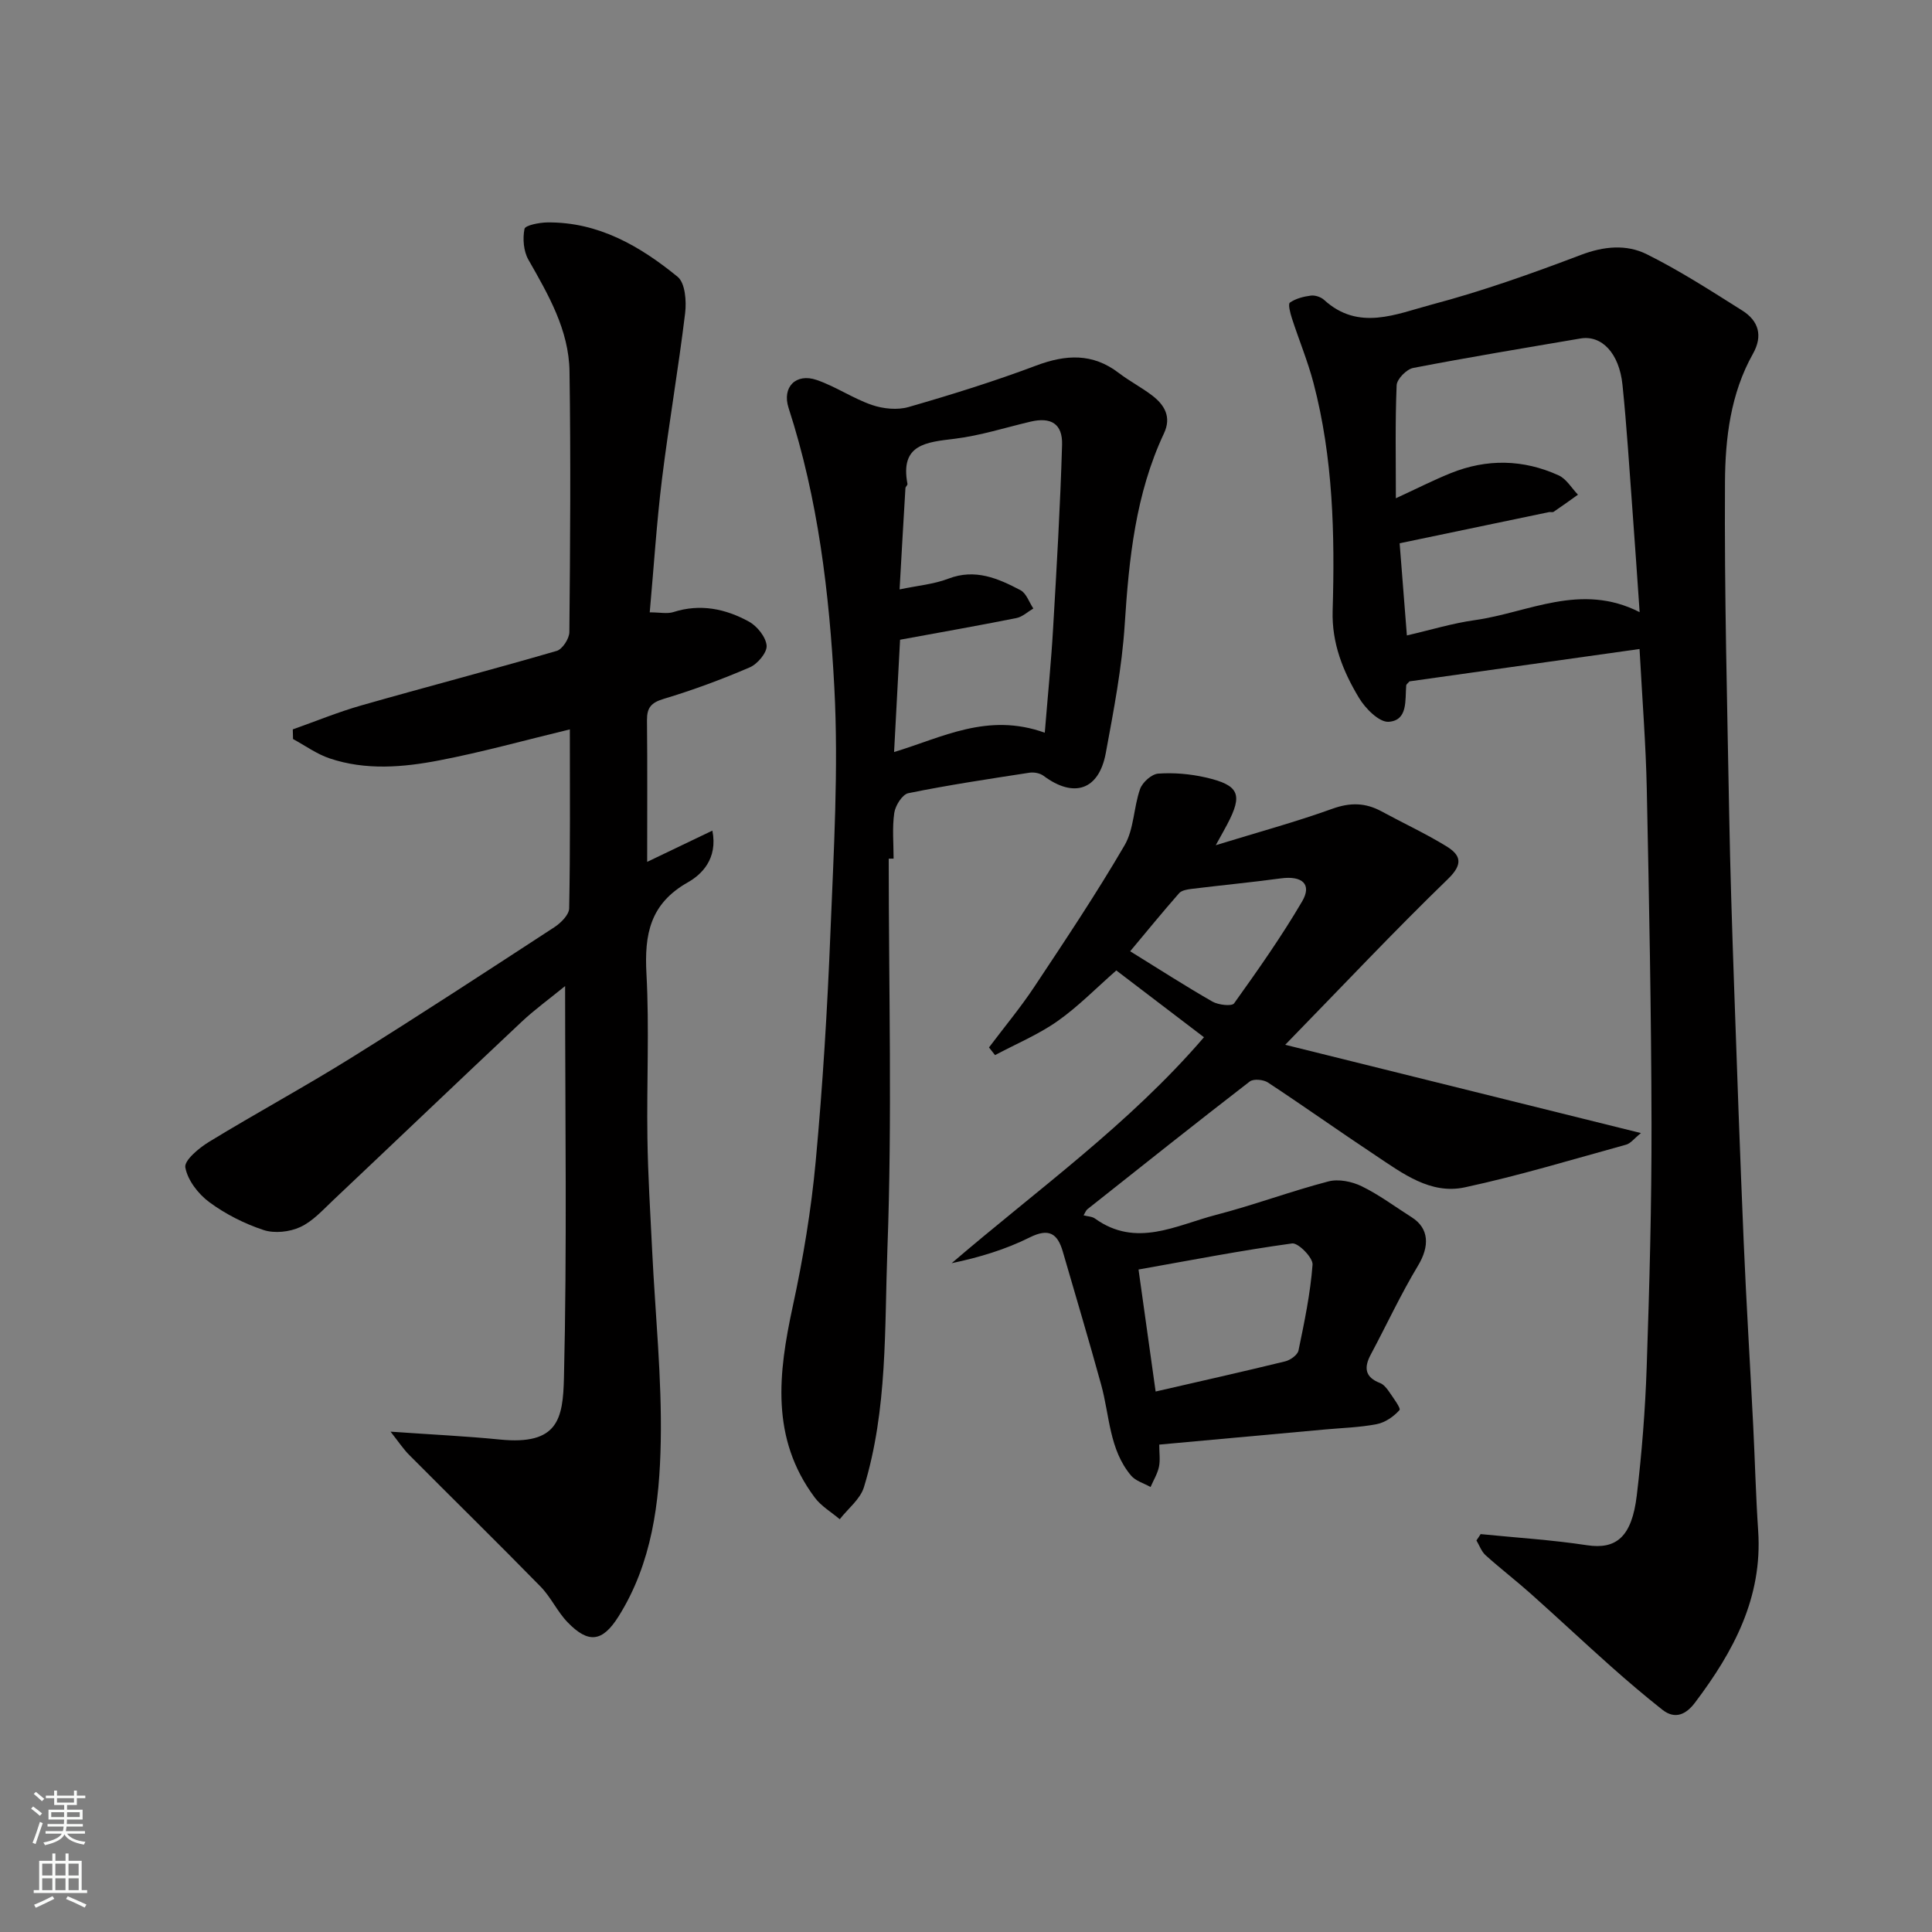 <svg enable-background="new 0 0 400 400" viewBox="0 0 400 400" xmlns="http://www.w3.org/2000/svg"><rect x="0" y="0" width="400" height="400" fill="#808080" stroke="none"/><g fill="#010000"><path d="m306.55 317.62c7.34.74 14.72 1.19 22 2.3 6.04.92 9.3-1.66 10.33-10.32 1.05-8.82 1.75-17.71 2.05-26.59.57-16.76 1.03-33.53 1-50.3-.05-23.1-.5-46.2-.98-69.3-.19-9.25-.93-18.49-1.5-29.04-15.86 2.23-31.8 4.47-47.63 6.7-.3.36-.66.59-.68.85-.25 3.06.38 7.23-3.62 7.52-1.97.14-4.84-2.75-6.16-4.96-3.29-5.47-5.65-11.28-5.45-18.03.47-15.84.1-31.67-3.96-47.14-1.19-4.54-3.02-8.92-4.47-13.4-.35-1.07-.84-2.96-.42-3.26 1.21-.84 2.84-1.26 4.35-1.45.87-.11 2.07.29 2.73.89 7.13 6.53 14.96 2.91 22.2.99 10.5-2.78 20.8-6.44 30.96-10.3 4.76-1.81 9.43-2.24 13.65-.14 6.84 3.4 13.3 7.58 19.78 11.66 3.37 2.13 4.3 5.21 2.2 8.94-4.64 8.26-5.74 17.5-5.79 26.58-.14 22.93.46 45.87.87 68.8.21 11.6.59 23.2.99 34.8.62 17.87 1.25 35.74 2.01 53.61.54 12.71 1.33 25.4 1.97 38.11.37 7.27.54 14.54 1.03 21.8.93 13.83-5.12 25.03-13.07 35.56-1.79 2.38-4.07 3.61-6.77 1.48-3.65-2.89-7.21-5.91-10.69-9.01-5.55-4.94-10.97-10.03-16.52-14.98-3.06-2.73-6.33-5.24-9.38-7.99-.86-.77-1.28-2.03-1.9-3.07.3-.42.58-.86.87-1.31zm-17.55-214.46c4.32-1.99 7.78-3.76 11.36-5.2 7.48-3.02 15.03-2.87 22.34.46 1.61.73 2.68 2.63 4 4-1.67 1.19-3.33 2.39-5.03 3.54-.23.16-.66 0-.98.07-10.15 2.11-20.29 4.23-30.91 6.45.51 6.46 1 12.73 1.5 19.08 4.87-1.12 9.42-2.52 14.08-3.17 11.1-1.56 21.9-7.87 34.11-1.65-.53-7.53-.97-14.27-1.48-21.01-.65-8.68-1.18-17.38-2.07-26.04-.67-6.57-4.31-10.36-8.7-9.61-11.56 1.97-23.13 3.88-34.64 6.1-1.37.27-3.37 2.3-3.42 3.59-.32 7.59-.16 15.22-.16 23.39z"/><path d="m80.86 296.41c8.63.61 15.65.93 22.63 1.63 12.1 1.21 13.06-4.3 13.27-12.78.65-26.79.24-53.61.24-81.11-3.32 2.72-6.32 4.88-8.99 7.39-13.05 12.26-25.99 24.64-39.01 36.93-2.15 2.03-4.25 4.39-6.84 5.58-2.2 1.02-5.34 1.36-7.6.61-3.96-1.31-7.88-3.29-11.23-5.77-2.28-1.68-4.49-4.54-4.96-7.19-.26-1.46 2.85-4.04 4.92-5.3 9.75-5.95 19.8-11.39 29.49-17.43 14.12-8.8 28.05-17.91 41.99-27 1.35-.88 3.05-2.57 3.07-3.91.24-12.28.14-24.57.14-37.05-9.36 2.26-18.13 4.71-27.04 6.42-7.52 1.45-15.24 2.1-22.71-.42-2.67-.9-5.05-2.64-7.56-4-.02-.67-.04-1.33-.05-2 4.73-1.67 9.4-3.6 14.22-4.97 13.45-3.84 26.99-7.37 40.42-11.28 1.19-.35 2.6-2.54 2.62-3.88.17-18 .3-36 .03-54-.13-8.56-4.37-15.85-8.51-23.11-1.01-1.77-1.21-4.36-.81-6.38.15-.75 3.08-1.32 4.74-1.34 10.56-.11 19.18 4.9 26.97 11.26 1.56 1.28 1.85 5.04 1.55 7.51-1.39 11.5-3.38 22.93-4.8 34.43-1.1 8.96-1.67 17.99-2.53 27.53 2.13 0 3.64.35 4.91-.06 5.56-1.78 10.79-.68 15.63 1.98 1.7.93 3.51 3.19 3.66 4.97.11 1.44-1.88 3.81-3.49 4.5-5.81 2.5-11.78 4.71-17.84 6.53-2.59.78-3.46 1.83-3.44 4.41.1 9.66.04 19.32.04 29.33 4.45-2.13 8.69-4.16 13.5-6.47 1.17 5.89-2.29 9.13-5.08 10.71-7.85 4.44-9.01 10.79-8.57 18.92.61 11.3.03 22.66.2 33.99.11 7.77.6 15.54.98 23.3.64 13.2 2.03 26.42 1.78 39.61-.24 12.53-1.8 25.14-8.76 36.2-3.32 5.27-6.22 5.63-10.52 1.18-2.14-2.21-3.46-5.21-5.61-7.4-8.95-9.15-18.1-18.11-27.12-27.18-1.25-1.23-2.23-2.74-3.93-4.89z"/><path d="m249.27 214.75c-6.3-4.8-12.26-9.34-18.15-13.83-4.19 3.67-7.9 7.49-12.18 10.5-3.99 2.8-8.59 4.72-12.93 7.03-.42-.53-.84-1.06-1.25-1.59 3.15-4.19 6.52-8.23 9.41-12.59 6.4-9.64 12.84-19.28 18.66-29.26 1.96-3.36 1.87-7.85 3.21-11.65.49-1.39 2.39-3.09 3.75-3.19 3.22-.23 6.58.06 9.73.77 7.08 1.61 7.85 3.51 4.54 9.78-.53 1-1.09 1.99-2.35 4.27 8.78-2.7 16.58-4.82 24.16-7.55 3.7-1.33 6.84-1.26 10.17.55 4.45 2.42 9.06 4.55 13.37 7.19 2.93 1.79 3.67 3.61.39 6.79-11.08 10.73-21.66 21.98-33.71 34.34 25.03 6.21 48.93 12.15 73.65 18.28-1.43 1.15-2.14 2.15-3.07 2.4-11.11 3.06-22.16 6.42-33.41 8.84-7.08 1.52-12.87-2.89-18.46-6.61-7.48-4.96-14.79-10.16-22.29-15.1-.94-.62-2.99-.8-3.76-.21-11.27 8.7-22.42 17.57-33.58 26.42-.36.29-.53.81-.83 1.29.85.23 1.76.23 2.37.67 8.53 6.13 16.8 1.38 25.01-.75 7.84-2.03 15.47-4.89 23.31-6.94 2.1-.55 4.88.02 6.89 1 3.64 1.78 6.93 4.25 10.37 6.43 3.62 2.3 3.71 6 1.3 10-3.58 5.94-6.51 12.28-9.79 18.42-1.45 2.71-1.21 4.68 1.92 5.89.72.28 1.34 1.02 1.8 1.69.88 1.3 2.56 3.53 2.23 3.91-1.18 1.34-2.96 2.57-4.69 2.91-3.53.69-7.18.78-10.77 1.11-11.26 1.03-22.53 2.06-34.28 3.13 0 1.73.23 3.22-.06 4.6-.31 1.45-1.14 2.79-1.74 4.18-1.36-.77-3.08-1.24-4.03-2.36-4.55-5.4-4.43-12.42-6.19-18.8-2.54-9.22-5.28-18.4-7.95-27.59-1.09-3.73-2.86-4.92-6.86-2.92-4.99 2.49-10.41 4.13-16.15 5.33 17.68-15.18 36.7-28.7 52.24-46.78zm-10.01 73.35c9.17-2.11 18.01-4.09 26.81-6.24 1.08-.26 2.58-1.33 2.77-2.26 1.22-5.88 2.46-11.8 2.91-17.77.11-1.43-2.97-4.57-4.24-4.39-10.54 1.45-20.99 3.48-31.79 5.4 1.26 8.94 2.38 16.97 3.54 25.26zm-5.27-91.15c5.92 3.66 11.39 7.19 17.03 10.42 1.23.7 4.02 1.02 4.49.36 4.92-6.88 9.81-13.82 14.08-21.1 2.09-3.56.02-5.37-4.41-4.77-6.16.83-12.35 1.42-18.52 2.18-.88.11-2.02.3-2.54.89-3.44 3.92-6.75 7.97-10.13 12.02z"/><path d="m184 177.78c0 26.92.73 53.86-.27 80.74-.61 16.49.06 33.3-4.86 49.38-.76 2.49-3.3 4.44-5.01 6.64-1.74-1.48-3.83-2.69-5.16-4.47-9.19-12.29-7.56-25.79-4.56-39.64 2.14-9.87 3.81-19.91 4.74-29.96 1.46-15.75 2.42-31.56 3.05-47.37.68-16.91 1.7-33.89.81-50.75-1.04-19.53-3.36-39.06-9.47-57.88-1.41-4.34 1.53-7.28 5.82-5.8 3.93 1.35 7.49 3.81 11.42 5.17 2.33.8 5.28 1.1 7.6.43 8.89-2.56 17.75-5.32 26.41-8.58 6.15-2.31 11.68-2.62 17.1 1.52 2.2 1.68 4.7 2.98 6.91 4.66 2.59 1.98 4.05 4.46 2.46 7.85-5.89 12.54-7.25 25.95-8.13 39.58-.57 8.92-2.29 17.8-3.92 26.62-1.43 7.69-6.62 9.38-12.89 4.7-.74-.55-1.98-.78-2.91-.64-8.38 1.29-16.78 2.55-25.08 4.24-1.24.25-2.69 2.56-2.91 4.08-.45 3.1-.14 6.31-.14 9.47-.34.01-.68.01-1.01.01zm32.31-26.08c.64-7.9 1.33-14.72 1.72-21.55.74-12.68 1.49-25.36 1.86-38.05.13-4.39-2.32-5.8-6.54-4.8-5.22 1.23-10.39 2.89-15.68 3.54-5.91.72-11.36 1.12-9.79 9.35.05.25-.4.57-.42.87-.42 6.93-.81 13.86-1.21 20.97 3.77-.79 7.1-1.07 10.09-2.22 5.57-2.14 10.3-.06 14.94 2.38 1.21.64 1.79 2.49 2.66 3.79-1.16.68-2.25 1.73-3.49 1.98-8.08 1.61-16.2 3.04-24.1 4.49-.42 7.93-.83 15.49-1.24 23.25 9.94-2.99 19.34-8.26 31.2-4z"/></g><path d="m6.44 374.46.42-.45c.65.47 1.27.95 1.85 1.44l-.45.49c-.65-.56-1.25-1.06-1.82-1.48m.93 7.33-.63-.26c.55-1.36 1.05-2.8 1.52-4.33.19.1.38.19.59.27-.46 1.29-.95 2.73-1.48 4.32m-.38-10.38.44-.42c.43.34 1.01.82 1.74 1.44l-.49.49c-.53-.51-1.09-1.01-1.69-1.51m2.5.35h1.72v-1.04h.59v1.04h3.52v-1.04h.59v1.04h1.75v.53h-1.75v1.42h-2.03v.97h3.22v2.03h-3.24c0 .35-.01.66-.03.93h3.32v.53h-3.37c-.03.27-.08.58-.15.94h3.96v.53h-3.71c.67.92 1.93 1.48 3.79 1.68-.13.24-.23.44-.29.59-2.13-.38-3.48-1.08-4.04-2.12-.43.97-1.77 1.72-4.03 2.23-.09-.19-.2-.37-.33-.55 2.1-.42 3.37-1.03 3.81-1.83h-3.36v-.53h3.58c.08-.29.13-.61.16-.94h-3.33v-.53h3.39c.02-.27.04-.58.04-.93h-3.23v-2.03h3.25v-.97h-2.07v-1.42h-1.73zm1.12 3.44v1h2.65c.01-.3.02-.44.01-.4v-.25-.35zm1.19-2h3.52v-.91h-3.52zm4.71 2h-2.63v.59c0 .15-.01.28-.01.4h2.64z" fill="#fafbfa"/><path d="m13.56 383.74h.63v1.52h2.72v6.07h1.13v.6h-11.06v-.6h1.13v-6.07h2.73v-1.52h.63v1.52h2.1v-1.52zm-2.69 8.83.38.56c-1.24.63-2.53 1.25-3.85 1.85-.1-.21-.21-.42-.34-.63 1.36-.55 2.63-1.15 3.81-1.78m-2.13-4.27h2.1v-2.45h-2.1zm0 3.04h2.1v-2.46h-2.1zm2.72-3.04h2.1v-2.45h-2.1zm0 3.04h2.1v-2.46h-2.1zm6.07 3.6c-1.41-.71-2.7-1.3-3.86-1.78l.35-.56c1.45.62 2.75 1.19 3.88 1.72zm-1.25-9.09h-2.1v2.45h2.1zm-2.09 5.49h2.1v-2.46h-2.1z" fill="#fafbfa"/></svg>